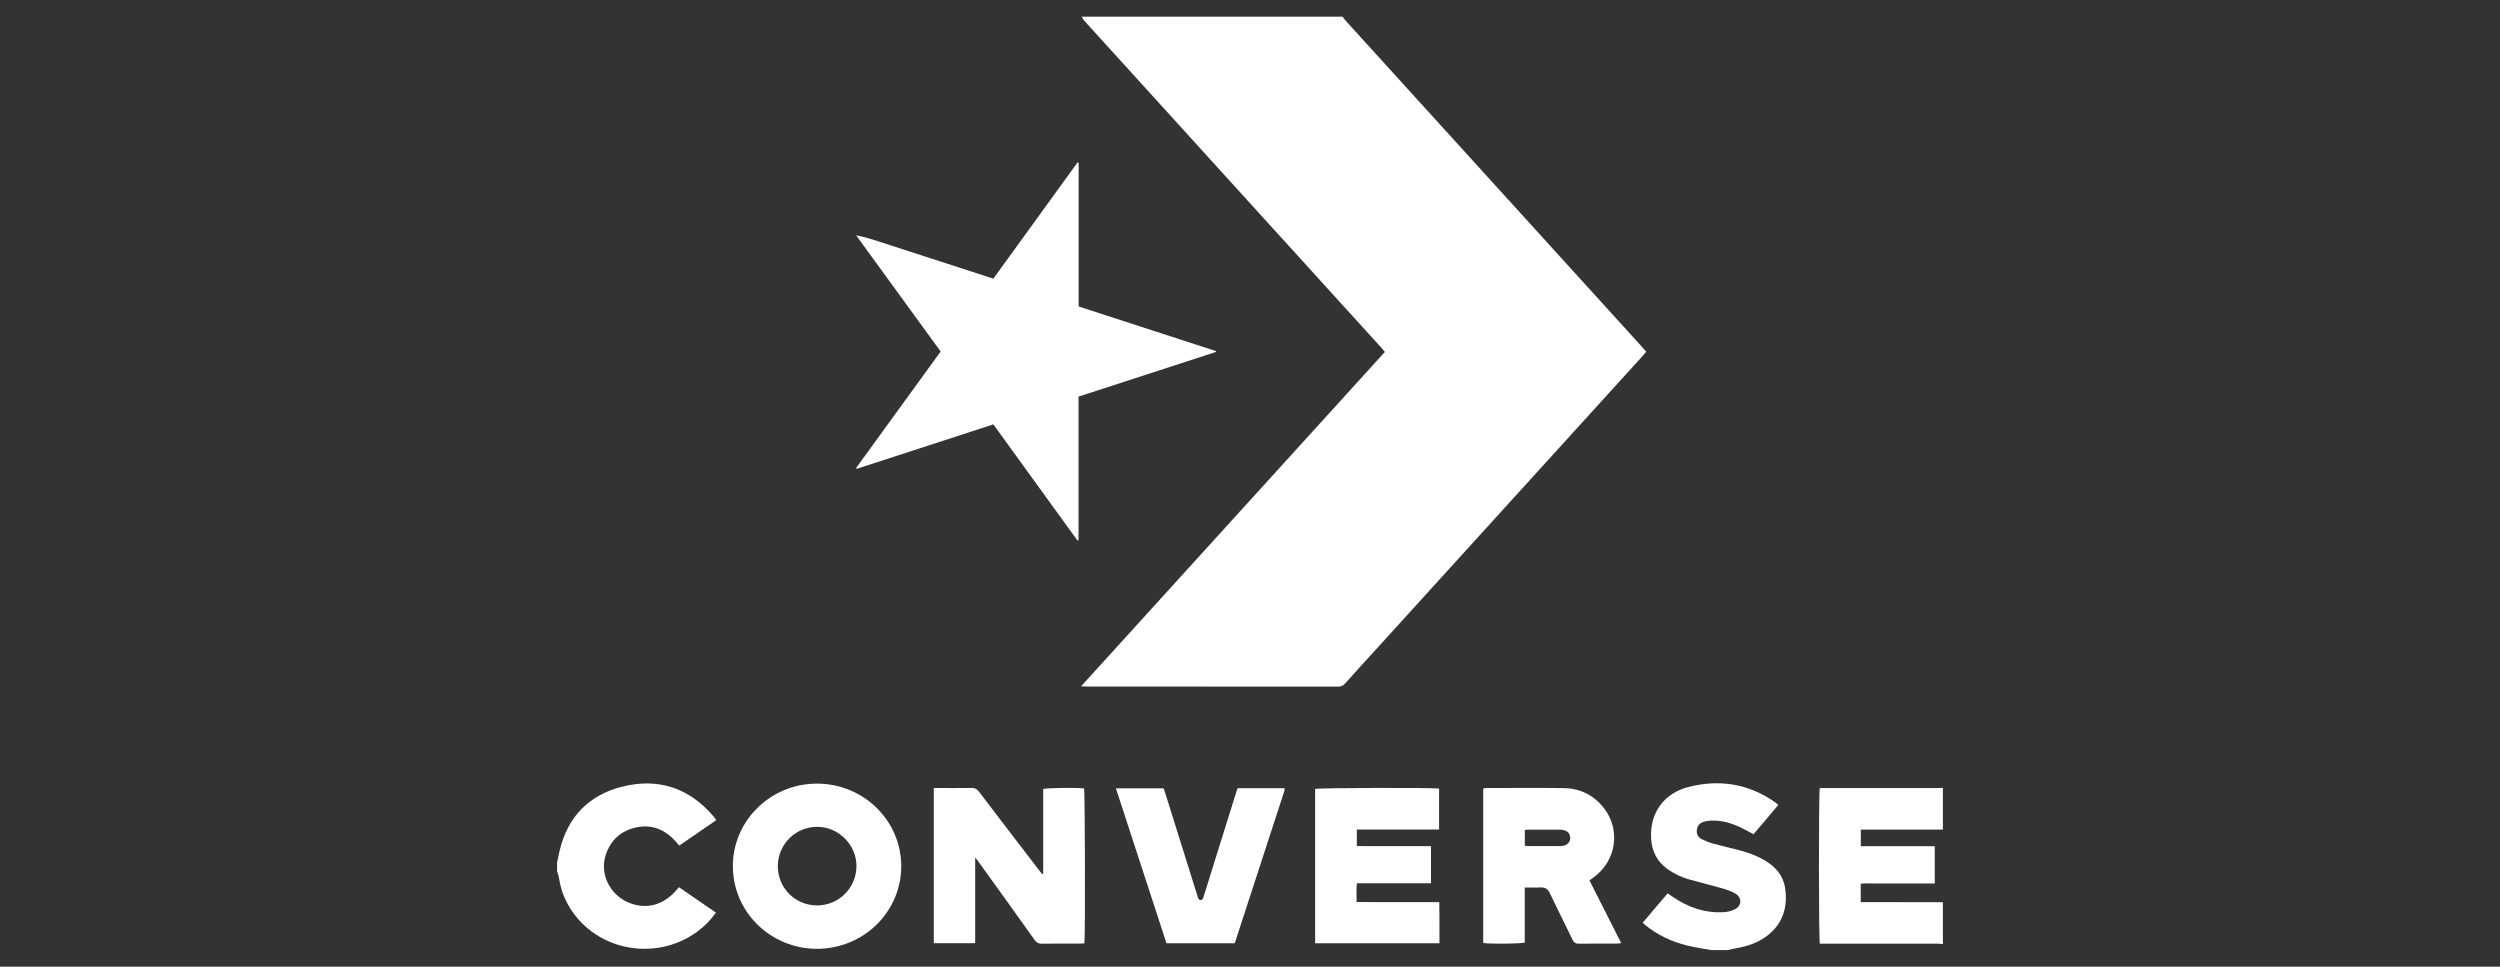 <?xml version="1.0" encoding="UTF-8"?>
<svg xmlns="http://www.w3.org/2000/svg" version="1.1" viewBox="0 0 150 58">
  <rect x="0" y="0" width="150" height="58" fill="#333333" stroke="none"/>
  <defs>
    <style>
      .cls-1 {
        fill: #fff;
      }
    </style>
  </defs>
  <!-- Generator: Adobe Illustrator 28.6.0, SVG Export Plug-In . SVG Version: 1.2.0 Build 709)  -->
  <g>
    <g id="Ebene_1">
      <g>
        <path class="cls-1" d="M80.555,1c.058.077.111.16.176.232,5.941,6.54,11.882,13.08,17.824,19.619.072.08.141.163.219.252-.065.078-.119.148-.179.213-5.353,5.891-10.706,11.783-16.059,17.674-.609.67-1.222,1.337-1.824,2.013-.124.139-.25.194-.436.193-5.026-.005-10.053-.004-15.079-.004-.087,0-.173-.008-.331-.015,6.096-6.709,12.152-13.375,18.225-20.059-.068-.083-.125-.16-.189-.231-3.205-3.528-6.41-7.055-9.615-10.582-2.743-3.019-5.487-6.038-8.228-9.059-.064-.07-.103-.162-.154-.244,5.217,0,10.433,0,15.65,0Z"/>
        <path class="cls-1" d="M116.574,56.642c-.118-.008-.237-.023-.355-.023-2.228-.001-4.456-.001-6.684-.001-.118,0-.235,0-.345,0-.069-.267-.072-9.054-.003-9.336h.346c2.228,0,4.456,0,6.684,0,.119,0,.238-.008.357-.012v2.507h-4.925v.993h4.437v2.237h-2.671c-.298,0-.597-.002-.895,0-.293.003-.588-.015-.876.011v1.108c.133,0,.25,0,.366,0,1.521.003,3.043.005,4.564.008v2.507Z"/>
        <path class="cls-1" d="M102.657,57c-.342-.06-.684-.114-1.025-.18-.969-.188-1.87-.54-2.671-1.126-.135-.098-.259-.21-.402-.326.506-.597.995-1.172,1.5-1.767.094.064.182.122.268.182.933.651,1.957,1.014,3.106.947.222-.013.457-.071.655-.17.43-.216.446-.707.03-.948-.237-.138-.506-.232-.771-.308-.668-.191-1.346-.351-2.014-.544-.45-.13-.875-.328-1.26-.6-.635-.449-.961-1.065-1.006-1.841-.094-1.604.833-2.735,2.218-3.095,1.875-.487,3.649-.206,5.252.933.047.034.089.076.162.139-.498.589-.988,1.168-1.485,1.755-.257-.134-.491-.263-.73-.38-.579-.284-1.185-.465-1.838-.436-.147.007-.299.03-.438.076-.222.074-.371.223-.397.473-.027.257.07.456.297.568.213.104.436.197.664.259.546.15,1.099.273,1.647.419.501.133.985.314,1.436.575.65.376,1.126.894,1.249,1.657.192,1.195-.168,2.264-1.2,2.974-.509.35-1.081.541-1.684.648-.184.033-.365.078-.547.118h-1.015Z"/>
        <path class="cls-1" d="M33.426,51.746c.049-.232.094-.464.149-.695.477-2.028,1.742-3.339,3.739-3.847,2.155-.548,4.007.051,5.473,1.753.064.074.119.156.19.251-.742.51-1.469,1.01-2.222,1.528-.081-.095-.152-.186-.231-.271-.631-.685-1.399-1.019-2.33-.824-.93.195-1.563.762-1.855,1.67-.391,1.215.35,2.555,1.623,2.934.972.289,1.802.012,2.5-.701.09-.092.171-.192.276-.311.739.508,1.471,1.011,2.217,1.524-.322.457-.691.828-1.118,1.141-2.573,1.888-6.301,1.105-7.799-1.7-.26-.486-.427-1.004-.505-1.551-.018-.124-.071-.243-.108-.365,0-.179,0-.358,0-.537Z"/>
        <path class="cls-1" d="M64.712,23.797v8.615c-.02.009-.039.018-.059.026-1.681-2.321-3.363-4.642-5.052-6.975-2.743.892-5.47,1.779-8.196,2.666-.012-.017-.024-.034-.037-.052,1.686-2.322,3.372-4.645,5.071-6.986-1.693-2.328-3.383-4.65-5.072-6.973.713.14,1.385.38,2.064.599.681.219,1.361.442,2.042.663.69.224,1.381.447,2.071.671.679.221,1.358.442,2.057.669,1.69-2.332,3.371-4.654,5.053-6.976.021.008.042.016.064.024v8.62c2.761.897,5.5,1.787,8.238,2.677,0,.017.001.034.002.051-2.737.89-5.475,1.779-8.245,2.68Z"/>
        <path class="cls-1" d="M62.592,52.423v-5.083c.231-.071,2.038-.089,2.453-.033.055.215.076,8.819.019,9.296-.091.004-.187.013-.284.013-.757.001-1.513-.007-2.27.006-.205.003-.324-.07-.439-.232-1.108-1.556-2.224-3.106-3.339-4.657-.056-.078-.117-.151-.221-.284v5.145h-2.484v-9.313c.097,0,.193,0,.289,0,.657,0,1.314.007,1.971-.004.198-.003.324.057.447.219,1.198,1.576,2.405,3.146,3.61,4.717.059.078.122.153.183.229.022-.006.043-.013.065-.019Z"/>
        <path class="cls-1" d="M43.969,51.928c.037-2.612,2.044-4.552,4.34-4.862,2.627-.354,4.976,1.29,5.602,3.655.684,2.582-.824,5.217-3.419,5.993-2.71.809-5.56-.722-6.334-3.401-.131-.453-.182-.915-.188-1.384ZM49.011,54.326c1.303.004,2.359-1.034,2.376-2.335.017-1.293-1.069-2.385-2.368-2.382-1.296.003-2.349,1.06-2.35,2.359-.001,1.309,1.036,2.353,2.342,2.357Z"/>
        <path class="cls-1" d="M95.367,52.822c.634,1.252,1.261,2.491,1.905,3.763-.101.013-.175.031-.249.031-.767.002-1.533-.004-2.299.005-.185.002-.285-.059-.365-.226-.454-.94-.927-1.871-1.375-2.814-.116-.244-.27-.342-.53-.333-.315.011-.631.003-.97.003v3.302c-.232.078-2.168.092-2.491.022v-9.267c.074-.009.149-.026.224-.026,1.533-.002,3.066-.016,4.599.004.979.013,1.796.413,2.407,1.185,1.029,1.3.764,3.159-.581,4.151-.087.064-.174.127-.274.199ZM91.489,50.736c.058.011.106.028.153.028.666.002,1.331.003,1.997,0,.078,0,.159-.014.234-.037.203-.064.34-.241.34-.442,0-.207-.096-.365-.289-.445-.089-.037-.191-.058-.288-.059-.675-.005-1.351-.002-2.027,0-.037,0-.074.015-.12.024v.932Z"/>
        <path class="cls-1" d="M85.86,50.767v2.227h-4.449c-.036.379-.014.732-.016,1.126.419.002.822.006,1.226.007.418.001.836,0,1.254,0h2.484c.015.83.005,1.639.008,2.47h-7.459v-9.261c.205-.065,7.001-.087,7.437-.021v2.457h-4.934v.984c.488.024.981.008,1.474.011.488.003.976,0,1.463,0h1.511Z"/>
        <path class="cls-1" d="M74.254,47.291h2.793c.013.014.02.021.025.028.005.008.013.019.011.027-.009.048-.017.097-.032.144-.987,3.031-1.975,6.062-2.967,9.107h-4.096c-1.005-3.081-2.014-6.173-3.033-9.296h2.863c.035.105.074.215.109.326.633,2.019,1.265,4.038,1.898,6.057.024.076.039.157.076.226.069.127.214.125.278-.003.035-.07.051-.15.075-.226.634-2.029,1.267-4.058,1.901-6.087.029-.094.061-.188.099-.303Z"/>
      </g>
    </g>
  </g>
</svg>